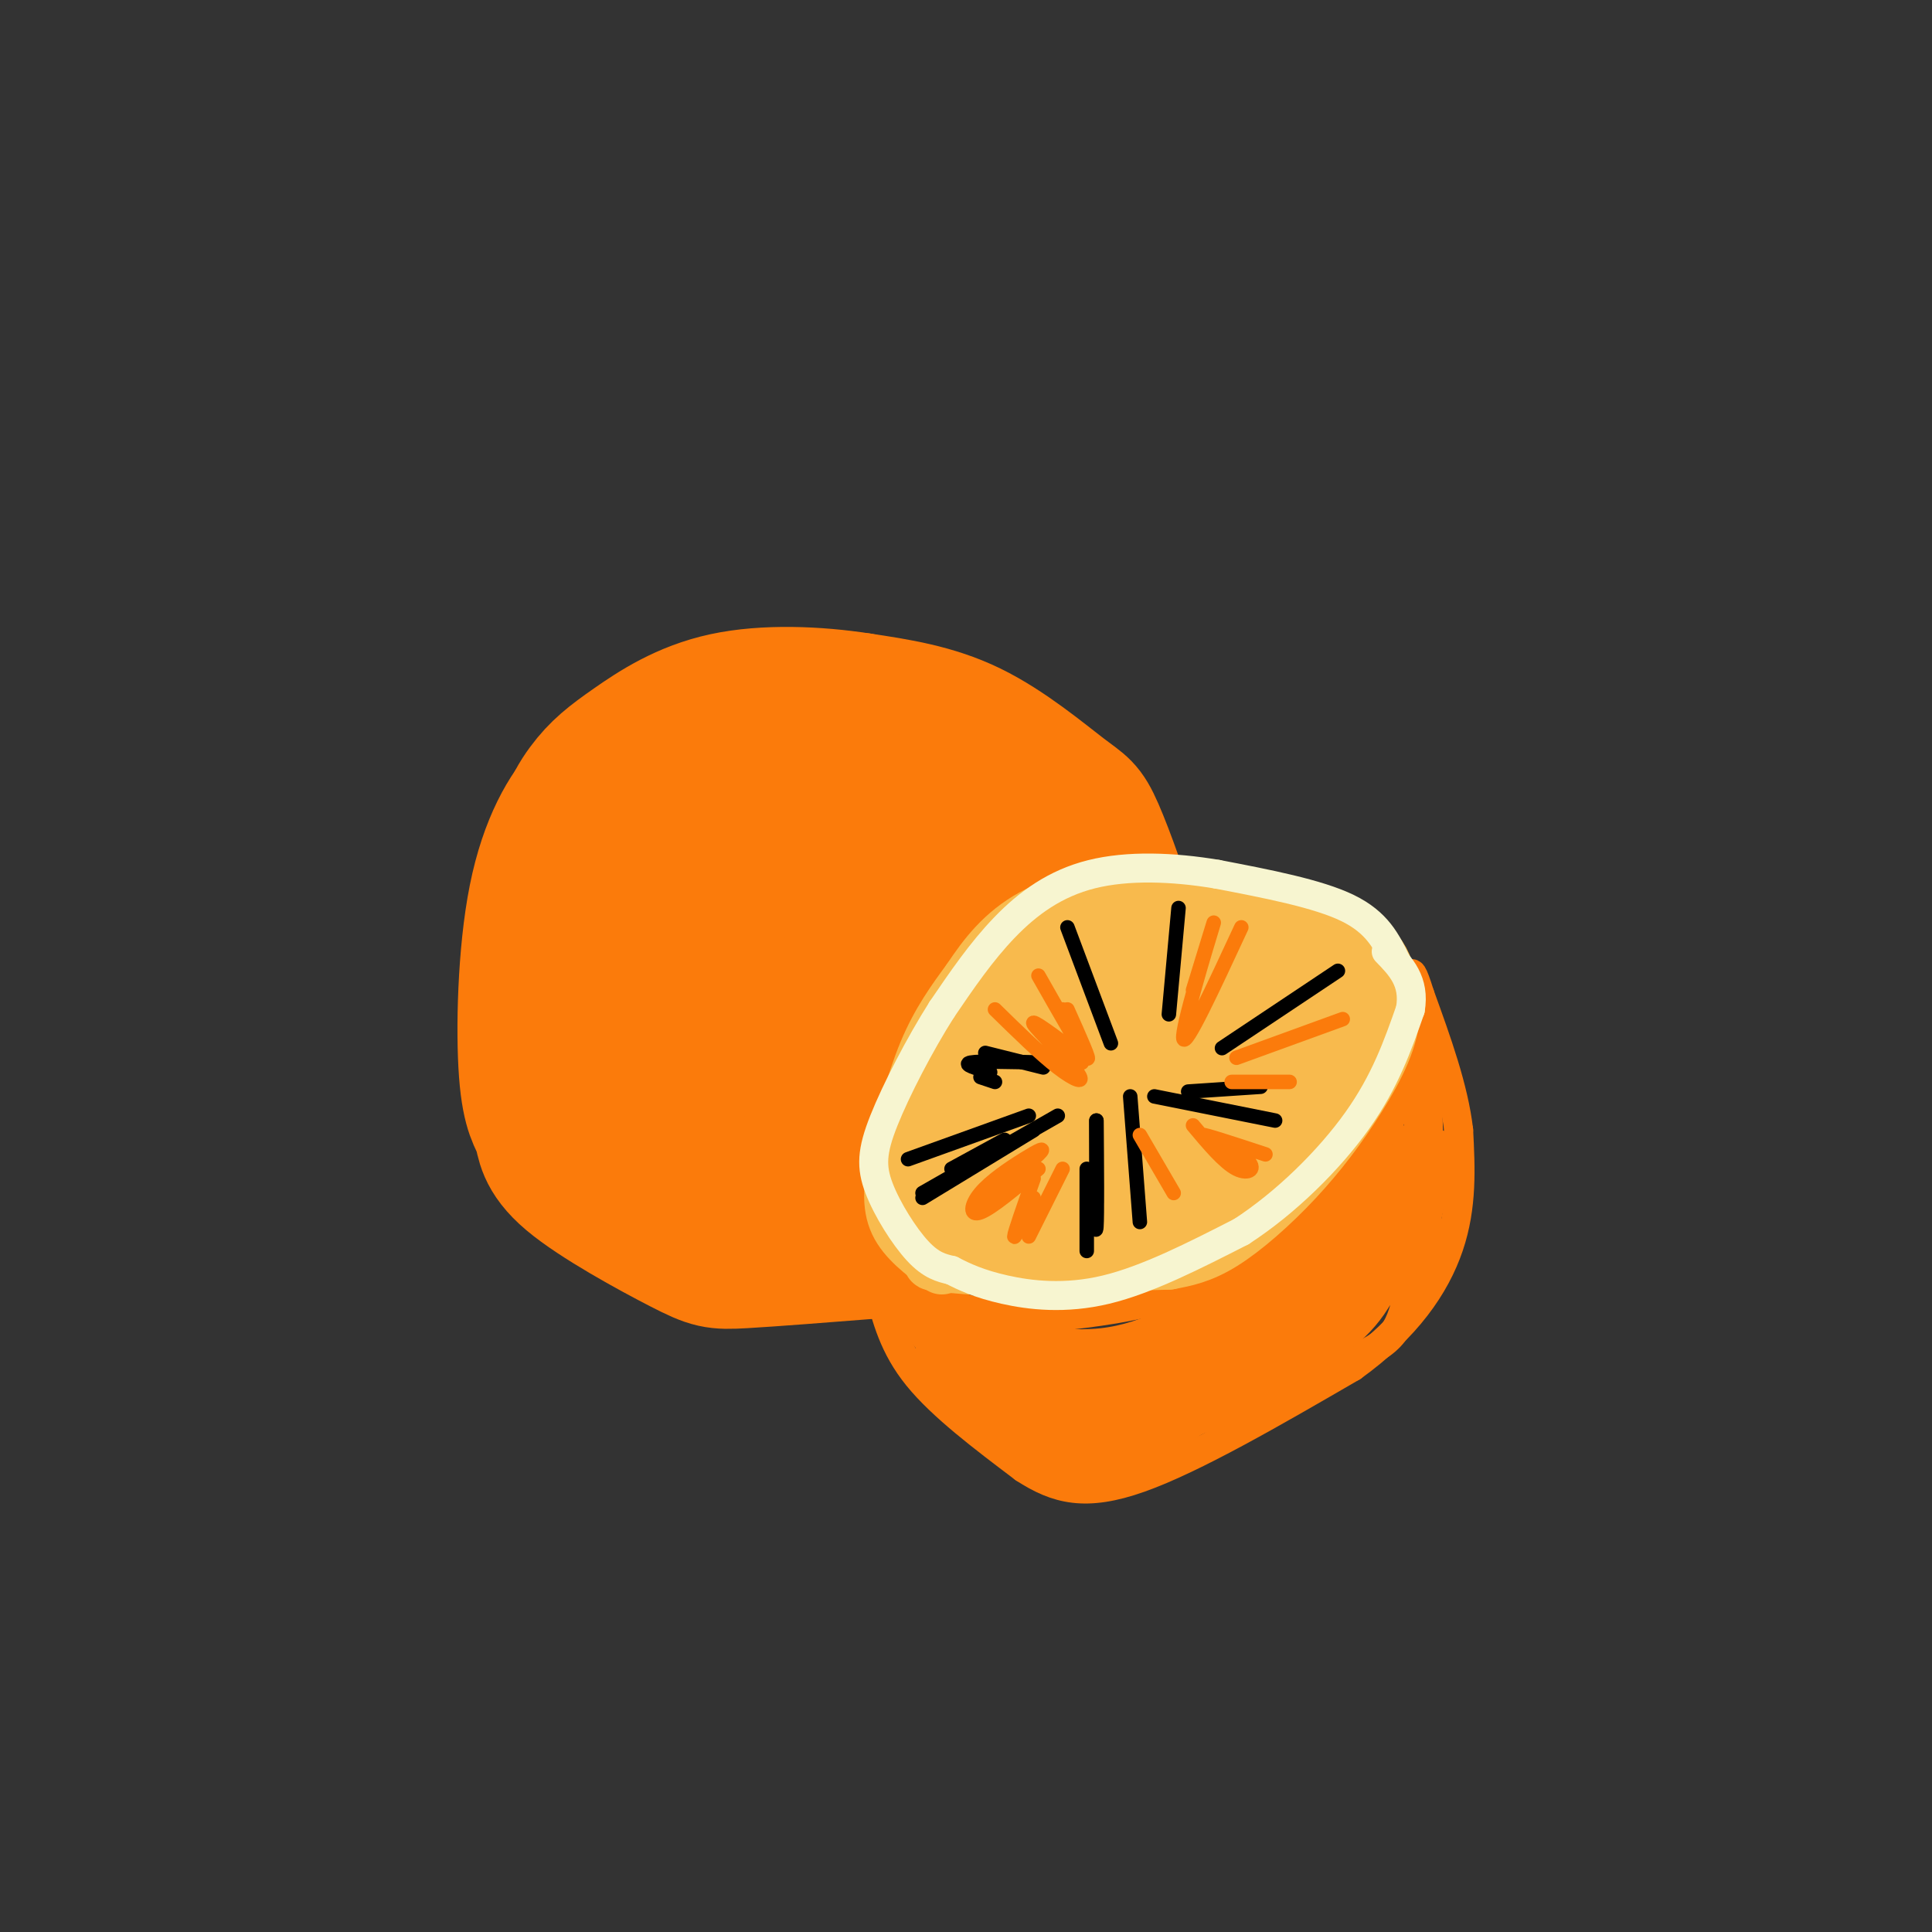 <svg viewBox='0 0 400 400' version='1.1' xmlns='http://www.w3.org/2000/svg' xmlns:xlink='http://www.w3.org/1999/xlink'><rect x="0" y="0" width="400" height="400" fill="#333333" stroke="none"/><g fill='none' stroke='rgb(251,123,11)' stroke-width='28' stroke-linecap='round' stroke-linejoin='round'><path d='M130,160c-2.756,0.208 -5.511,0.416 -9,4c-3.489,3.584 -7.711,10.543 -10,22c-2.289,11.457 -2.646,27.411 -2,36c0.646,8.589 2.295,9.812 3,12c0.705,2.188 0.467,5.339 6,10c5.533,4.661 16.836,10.832 23,14c6.164,3.168 7.190,3.334 13,3c5.810,-0.334 16.405,-1.167 27,-2'/><path d='M181,259c8.097,-2.157 14.840,-6.550 22,-11c7.160,-4.450 14.737,-8.957 20,-17c5.263,-8.043 8.212,-19.621 10,-26c1.788,-6.379 2.416,-7.560 1,-13c-1.416,-5.440 -4.874,-15.138 -7,-20c-2.126,-4.862 -2.918,-4.886 -7,-8c-4.082,-3.114 -11.452,-9.318 -19,-13c-7.548,-3.682 -15.274,-4.841 -23,-6'/><path d='M178,145c-8.881,-1.377 -19.583,-1.819 -28,0c-8.417,1.819 -14.550,5.898 -19,9c-4.450,3.102 -7.219,5.228 -10,9c-2.781,3.772 -5.574,9.190 -5,21c0.574,11.810 4.515,30.011 6,38c1.485,7.989 0.515,5.766 6,9c5.485,3.234 17.424,11.924 26,15c8.576,3.076 13.788,0.538 19,-2'/><path d='M173,244c4.898,-1.123 7.642,-2.930 12,-7c4.358,-4.070 10.331,-10.404 14,-18c3.669,-7.596 5.036,-16.456 6,-23c0.964,-6.544 1.525,-10.774 -4,-16c-5.525,-5.226 -17.137,-11.448 -27,-14c-9.863,-2.552 -17.976,-1.435 -25,1c-7.024,2.435 -12.959,6.189 -16,10c-3.041,3.811 -3.187,7.681 -4,11c-0.813,3.319 -2.294,6.088 -1,12c1.294,5.912 5.363,14.968 11,20c5.637,5.032 12.841,6.040 21,4c8.159,-2.040 17.272,-7.130 22,-10c4.728,-2.870 5.071,-3.522 6,-9c0.929,-5.478 2.442,-15.783 3,-21c0.558,-5.217 0.159,-5.348 -2,-6c-2.159,-0.652 -6.080,-1.826 -10,-3'/><path d='M179,175c-6.293,0.590 -17.024,3.565 -23,7c-5.976,3.435 -7.196,7.329 -8,13c-0.804,5.671 -1.191,13.118 2,18c3.191,4.882 9.962,7.199 19,7c9.038,-0.199 20.345,-2.913 26,-8c5.655,-5.087 5.659,-12.547 5,-18c-0.659,-5.453 -1.979,-8.898 -4,-12c-2.021,-3.102 -4.742,-5.862 -12,-5c-7.258,0.862 -19.054,5.347 -26,12c-6.946,6.653 -9.041,15.476 -10,20c-0.959,4.524 -0.782,4.749 4,6c4.782,1.251 14.169,3.527 21,3c6.831,-0.527 11.105,-3.859 15,-6c3.895,-2.141 7.411,-3.092 10,-9c2.589,-5.908 4.251,-16.774 4,-23c-0.251,-6.226 -2.417,-7.812 -4,-10c-1.583,-2.188 -2.584,-4.979 -11,-4c-8.416,0.979 -24.245,5.726 -33,10c-8.755,4.274 -10.434,8.074 -12,12c-1.566,3.926 -3.019,7.979 -3,12c0.019,4.021 1.509,8.011 3,12'/><path d='M142,212c3.864,3.249 12.023,5.371 21,6c8.977,0.629 18.770,-0.236 25,-4c6.230,-3.764 8.896,-10.427 9,-15c0.104,-4.573 -2.353,-7.056 -3,-10c-0.647,-2.944 0.517,-6.350 -6,-8c-6.517,-1.650 -20.716,-1.544 -15,0c5.716,1.544 31.347,4.527 41,7c9.653,2.473 3.330,4.435 -6,11c-9.330,6.565 -21.666,17.733 -24,16c-2.334,-1.733 5.333,-16.366 13,-31'/><path d='M197,184c-0.565,-3.927 -8.479,1.754 -14,7c-5.521,5.246 -8.651,10.057 -10,13c-1.349,2.943 -0.917,4.019 4,3c4.917,-1.019 14.321,-4.132 19,-8c4.679,-3.868 4.634,-8.491 1,-11c-3.634,-2.509 -10.856,-2.905 -15,-1c-4.144,1.905 -5.209,6.110 -5,9c0.209,2.890 1.694,4.464 6,5c4.306,0.536 11.435,0.035 16,-1c4.565,-1.035 6.566,-2.603 7,-5c0.434,-2.397 -0.698,-5.622 -3,-8c-2.302,-2.378 -5.774,-3.910 -8,-3c-2.226,0.910 -3.208,4.260 -3,6c0.208,1.740 1.604,1.870 3,2'/><path d='M195,192c3.489,-0.133 10.711,-1.467 12,0c1.289,1.467 -3.356,5.733 -8,10'/></g>
<g fill='none' stroke='rgb(251,123,11)' stroke-width='6' stroke-linecap='round' stroke-linejoin='round'><path d='M182,267c1.500,5.917 3.000,11.833 8,18c5.000,6.167 13.500,12.583 22,19'/><path d='M212,304c6.800,4.422 12.800,5.978 24,2c11.200,-3.978 27.600,-13.489 44,-23'/><path d='M280,283c11.200,-8.067 17.200,-16.733 20,-25c2.800,-8.267 2.400,-16.133 2,-24'/><path d='M302,234c-1.000,-8.667 -4.500,-18.333 -8,-28'/><path d='M294,206c-1.667,-5.333 -1.833,-4.667 -2,-4'/><path d='M292,202c0.044,2.178 1.156,9.622 0,16c-1.156,6.378 -4.578,11.689 -8,17'/><path d='M284,235c-4.917,6.940 -13.208,15.792 -21,22c-7.792,6.208 -15.083,9.774 -23,12c-7.917,2.226 -16.458,3.113 -25,4'/><path d='M215,273c-8.667,-0.167 -17.833,-2.583 -27,-5'/><path d='M188,268c-4.956,0.067 -3.844,2.733 1,6c4.844,3.267 13.422,7.133 22,11'/><path d='M211,285c2.991,0.484 -0.530,-3.807 -7,-7c-6.470,-3.193 -15.889,-5.289 -13,-4c2.889,1.289 18.085,5.962 19,6c0.915,0.038 -12.453,-4.561 -17,-5c-4.547,-0.439 -0.274,3.280 4,7'/><path d='M197,282c2.809,2.509 7.831,5.282 6,4c-1.831,-1.282 -10.515,-6.620 -11,-5c-0.485,1.620 7.227,10.198 11,13c3.773,2.802 3.605,-0.172 3,-3c-0.605,-2.828 -1.647,-5.511 -4,-8c-2.353,-2.489 -6.018,-4.786 -7,-4c-0.982,0.786 0.719,4.653 4,7c3.281,2.347 8.140,3.173 13,4'/><path d='M212,290c-0.343,-2.311 -7.700,-10.088 -10,-12c-2.300,-1.912 0.458,2.040 6,4c5.542,1.960 13.867,1.927 12,0c-1.867,-1.927 -13.926,-5.750 -14,-6c-0.074,-0.250 11.836,3.071 22,2c10.164,-1.071 18.582,-6.536 27,-12'/><path d='M255,266c7.829,-3.018 13.903,-4.561 19,-13c5.097,-8.439 9.219,-23.772 11,-25c1.781,-1.228 1.223,11.649 1,16c-0.223,4.351 -0.112,0.175 0,-4'/><path d='M286,240c1.250,-6.258 4.376,-19.904 6,-19c1.624,0.904 1.745,16.359 2,16c0.255,-0.359 0.644,-16.531 1,-18c0.356,-1.469 0.678,11.766 1,25'/><path d='M296,244c0.301,6.282 0.555,9.488 -8,18c-8.555,8.512 -25.919,22.330 -26,23c-0.081,0.670 17.120,-11.809 26,-22c8.880,-10.191 9.440,-18.096 10,-26'/><path d='M298,237c0.369,1.810 -3.708,19.333 -6,29c-2.292,9.667 -2.798,11.476 -13,16c-10.202,4.524 -30.101,11.762 -50,19'/><path d='M229,301c-13.461,1.252 -22.113,-5.118 -23,-6c-0.887,-0.882 5.992,3.724 12,6c6.008,2.276 11.145,2.222 17,0c5.855,-2.222 12.427,-6.611 19,-11'/><path d='M254,290c8.891,-6.165 21.620,-16.077 28,-25c6.380,-8.923 6.411,-16.856 5,-15c-1.411,1.856 -4.265,13.500 -7,21c-2.735,7.500 -5.353,10.857 -11,14c-5.647,3.143 -14.324,6.071 -23,9'/></g>
<g fill='none' stroke='rgb(251,123,11)' stroke-width='12' stroke-linecap='round' stroke-linejoin='round'><path d='M291,239c-0.356,2.756 -0.711,5.511 -1,8c-0.289,2.489 -0.511,4.711 -10,11c-9.489,6.289 -28.244,16.644 -47,27'/><path d='M233,285c-12.349,4.104 -19.722,0.863 -20,1c-0.278,0.137 6.541,3.652 11,6c4.459,2.348 6.560,3.528 14,1c7.440,-2.528 20.220,-8.764 33,-15'/><path d='M271,278c8.036,-4.821 11.625,-9.375 14,-16c2.375,-6.625 3.536,-15.321 3,-18c-0.536,-2.679 -2.768,0.661 -5,4'/><path d='M283,248c-4.667,5.381 -13.833,16.833 -22,24c-8.167,7.167 -15.333,10.048 -23,12c-7.667,1.952 -15.833,2.976 -24,4'/><path d='M214,288c-3.512,1.936 -0.292,4.776 1,6c1.292,1.224 0.656,0.833 4,1c3.344,0.167 10.670,0.891 20,-2c9.330,-2.891 20.666,-9.397 29,-15c8.334,-5.603 13.667,-10.301 19,-15'/><path d='M287,263c4.167,-3.833 5.083,-5.917 6,-8'/></g>
<g fill='none' stroke='rgb(248,186,77)' stroke-width='12' stroke-linecap='round' stroke-linejoin='round'><path d='M195,262c-3.679,-2.756 -7.357,-5.512 -9,-9c-1.643,-3.488 -1.250,-7.708 0,-14c1.250,-6.292 3.357,-14.655 6,-21c2.643,-6.345 5.821,-10.673 9,-15'/><path d='M201,203c3.252,-4.901 6.882,-9.654 13,-13c6.118,-3.346 14.724,-5.285 22,-6c7.276,-0.715 13.222,-0.204 19,2c5.778,2.204 11.389,6.102 17,10'/><path d='M272,196c4.452,3.000 7.083,5.500 9,9c1.917,3.500 3.119,8.000 0,14c-3.119,6.000 -10.560,13.500 -18,21'/><path d='M263,240c-5.024,5.095 -8.583,7.333 -13,10c-4.417,2.667 -9.690,5.762 -19,7c-9.310,1.238 -22.655,0.619 -36,0'/><path d='M195,257c-6.826,-1.959 -5.892,-6.855 -2,-17c3.892,-10.145 10.740,-25.539 17,-35c6.260,-9.461 11.931,-12.989 19,-15c7.069,-2.011 15.534,-2.506 24,-3'/><path d='M253,187c9.644,0.422 21.756,2.978 28,7c6.244,4.022 6.622,9.511 7,15'/><path d='M288,209c0.081,5.561 -3.215,11.965 -7,18c-3.785,6.035 -8.057,11.702 -13,17c-4.943,5.298 -10.555,10.228 -15,13c-4.445,2.772 -7.722,3.386 -11,4'/><path d='M242,261c-13.000,0.533 -40.000,-0.133 -47,0c-7.000,0.133 6.000,1.067 19,2'/><path d='M214,263c7.107,-0.303 15.373,-2.060 21,-4c5.627,-1.940 8.615,-4.063 14,-9c5.385,-4.937 13.167,-12.688 17,-19c3.833,-6.312 3.718,-11.186 3,-16c-0.718,-4.814 -2.038,-9.569 -7,-12c-4.962,-2.431 -13.567,-2.539 -20,-2c-6.433,0.539 -10.695,1.725 -15,6c-4.305,4.275 -8.652,11.637 -13,19'/><path d='M214,226c-2.807,6.325 -3.323,12.636 -4,18c-0.677,5.364 -1.515,9.781 7,4c8.515,-5.781 26.382,-21.762 35,-30c8.618,-8.238 7.985,-8.735 9,-11c1.015,-2.265 3.678,-6.300 1,-8c-2.678,-1.700 -10.695,-1.066 -20,1c-9.305,2.066 -19.896,5.564 -27,12c-7.104,6.436 -10.720,15.810 -12,23c-1.280,7.190 -0.223,12.197 1,15c1.223,2.803 2.611,3.401 4,4'/><path d='M208,254c2.333,0.158 6.165,-1.449 10,-4c3.835,-2.551 7.673,-6.048 11,-11c3.327,-4.952 6.143,-11.359 6,-15c-0.143,-3.641 -3.246,-4.515 -6,-6c-2.754,-1.485 -5.160,-3.580 -10,-2c-4.840,1.580 -12.113,6.837 -16,11c-3.887,4.163 -4.386,7.232 -4,10c0.386,2.768 1.659,5.233 6,7c4.341,1.767 11.751,2.834 22,-7c10.249,-9.834 23.336,-30.571 23,-35c-0.336,-4.429 -14.096,7.449 -23,16c-8.904,8.551 -12.952,13.776 -17,19'/><path d='M210,237c-3.376,4.727 -3.316,7.045 -3,9c0.316,1.955 0.889,3.548 5,2c4.111,-1.548 11.762,-6.237 17,-11c5.238,-4.763 8.065,-9.601 9,-14c0.935,-4.399 -0.021,-8.357 -1,-10c-0.979,-1.643 -1.980,-0.969 -4,-1c-2.020,-0.031 -5.058,-0.767 -8,0c-2.942,0.767 -5.789,3.037 -9,6c-3.211,2.963 -6.787,6.618 -10,11c-3.213,4.382 -6.065,9.490 -5,13c1.065,3.510 6.045,5.422 13,5c6.955,-0.422 15.885,-3.180 23,-7c7.115,-3.820 12.414,-8.704 17,-15c4.586,-6.296 8.458,-14.005 6,-16c-2.458,-1.995 -11.246,1.723 -17,5c-5.754,3.277 -8.472,6.113 -12,10c-3.528,3.887 -7.865,8.825 -10,13c-2.135,4.175 -2.067,7.588 -2,11'/><path d='M219,248c1.494,2.643 6.227,3.752 10,4c3.773,0.248 6.584,-0.364 12,-2c5.416,-1.636 13.436,-4.296 19,-10c5.564,-5.704 8.673,-14.450 7,-18c-1.673,-3.550 -8.129,-1.902 -12,-2c-3.871,-0.098 -5.157,-1.940 -11,4c-5.843,5.940 -16.241,19.664 -20,26c-3.759,6.336 -0.877,5.286 4,4c4.877,-1.286 11.751,-2.807 18,-7c6.249,-4.193 11.874,-11.056 16,-17c4.126,-5.944 6.755,-10.968 6,-13c-0.755,-2.032 -4.893,-1.070 -9,1c-4.107,2.070 -8.183,5.250 -15,11c-6.817,5.750 -16.376,14.072 -21,19c-4.624,4.928 -4.312,6.464 -4,8'/><path d='M219,256c4.213,0.193 16.746,-3.324 25,-13c8.254,-9.676 12.228,-25.510 14,-27c1.772,-1.490 1.341,11.363 2,17c0.659,5.637 2.408,4.056 -7,9c-9.408,4.944 -29.974,16.413 -32,17c-2.026,0.587 14.487,-9.706 31,-20'/><path d='M252,239c6.842,-4.698 8.448,-6.443 11,-12c2.552,-5.557 6.051,-14.925 8,-18c1.949,-3.075 2.347,0.145 3,3c0.653,2.855 1.560,5.346 1,3c-0.560,-2.346 -2.589,-9.527 -9,-13c-6.411,-3.473 -17.206,-3.236 -28,-3'/><path d='M238,199c-7.114,-0.566 -10.898,-0.479 -15,2c-4.102,2.479 -8.522,7.352 -12,12c-3.478,4.648 -6.015,9.071 -8,16c-1.985,6.929 -3.419,16.366 -3,21c0.419,4.634 2.691,4.467 6,4c3.309,-0.467 7.654,-1.233 12,-2'/></g>
<g fill='none' stroke='rgb(247,245,208)' stroke-width='6' stroke-linecap='round' stroke-linejoin='round'><path d='M289,199c-1.917,-4.000 -3.833,-8.000 -10,-11c-6.167,-3.000 -16.583,-5.000 -27,-7'/><path d='M252,181c-9.143,-1.536 -18.500,-1.875 -26,0c-7.500,1.875 -13.143,5.964 -18,11c-4.857,5.036 -8.929,11.018 -13,17'/><path d='M195,209c-4.563,7.185 -9.470,16.648 -12,23c-2.530,6.352 -2.681,9.595 -1,14c1.681,4.405 5.195,9.973 8,13c2.805,3.027 4.903,3.514 7,4'/><path d='M197,263c2.655,1.381 5.792,2.833 11,4c5.208,1.167 12.488,2.048 21,0c8.512,-2.048 18.256,-7.024 28,-12'/><path d='M257,255c9.200,-5.956 18.200,-14.844 24,-23c5.800,-8.156 8.400,-15.578 11,-23'/><path d='M292,209c1.000,-5.833 -2.000,-8.917 -5,-12'/></g>
<g fill='none' stroke='rgb(0,0,0)' stroke-width='3' stroke-linecap='round' stroke-linejoin='round'><path d='M191,248c0.000,0.000 23.000,-14.000 23,-14'/><path d='M191,247c0.000,0.000 28.000,-16.000 28,-16'/><path d='M197,242c0.000,0.000 11.000,-6.000 11,-6'/><path d='M188,240c0.000,0.000 25.000,-9.000 25,-9'/><path d='M227,232c0.000,0.000 0.000,17.000 0,17'/><path d='M227,232c0.083,9.833 0.167,19.667 0,22c-0.167,2.333 -0.583,-2.833 -1,-8'/><path d='M225,242c0.000,0.000 0.000,17.000 0,17'/><path d='M234,227c0.000,0.000 2.000,26.000 2,26'/><path d='M239,227c0.000,0.000 25.000,5.000 25,5'/><path d='M246,226c0.000,0.000 15.000,-1.000 15,-1'/><path d='M253,217c0.000,0.000 24.000,-16.000 24,-16'/><path d='M242,210c0.000,0.000 2.000,-22.000 2,-22'/><path d='M230,216c0.000,0.000 -9.000,-24.000 -9,-24'/><path d='M216,221c0.000,0.000 -12.000,-3.000 -12,-3'/><path d='M216,220c-6.583,-0.167 -13.167,-0.333 -15,0c-1.833,0.333 1.083,1.167 4,2'/><path d='M206,224c0.000,0.000 -3.000,-1.000 -3,-1'/></g>
<g fill='none' stroke='rgb(251,123,11)' stroke-width='3' stroke-linecap='round' stroke-linejoin='round'><path d='M215,242c-4.844,4.070 -9.687,8.140 -12,9c-2.313,0.860 -2.094,-1.491 0,-4c2.094,-2.509 6.064,-5.175 9,-7c2.936,-1.825 4.839,-2.807 3,-1c-1.839,1.807 -7.419,6.404 -13,11'/><path d='M214,244c-2.000,5.667 -4.000,11.333 -4,12c0.000,0.667 2.000,-3.667 4,-8'/><path d='M220,242c0.000,0.000 -7.000,14.000 -7,14'/><path d='M236,235c0.000,0.000 7.000,12.000 7,12'/><path d='M247,233c3.232,3.857 6.464,7.714 9,9c2.536,1.286 4.375,0.000 2,-2c-2.375,-2.000 -8.964,-4.714 -9,-5c-0.036,-0.286 6.482,1.857 13,4'/><path d='M256,219c0.000,0.000 22.000,-8.000 22,-8'/><path d='M255,224c0.000,0.000 12.000,0.000 12,0'/><path d='M257,192c-5.822,12.556 -11.644,25.111 -12,23c-0.356,-2.111 4.756,-18.889 6,-23c1.244,-4.111 -1.378,4.444 -4,13'/><path d='M206,209c4.720,4.625 9.440,9.250 13,12c3.560,2.750 5.958,3.625 4,1c-1.958,-2.625 -8.274,-8.750 -9,-10c-0.726,-1.250 4.137,2.375 9,6'/><path d='M215,202c4.500,7.917 9.000,15.833 10,17c1.000,1.167 -1.500,-4.417 -4,-10'/><path d='M220,209c0.000,0.000 4.000,11.000 4,11'/></g>
</svg>